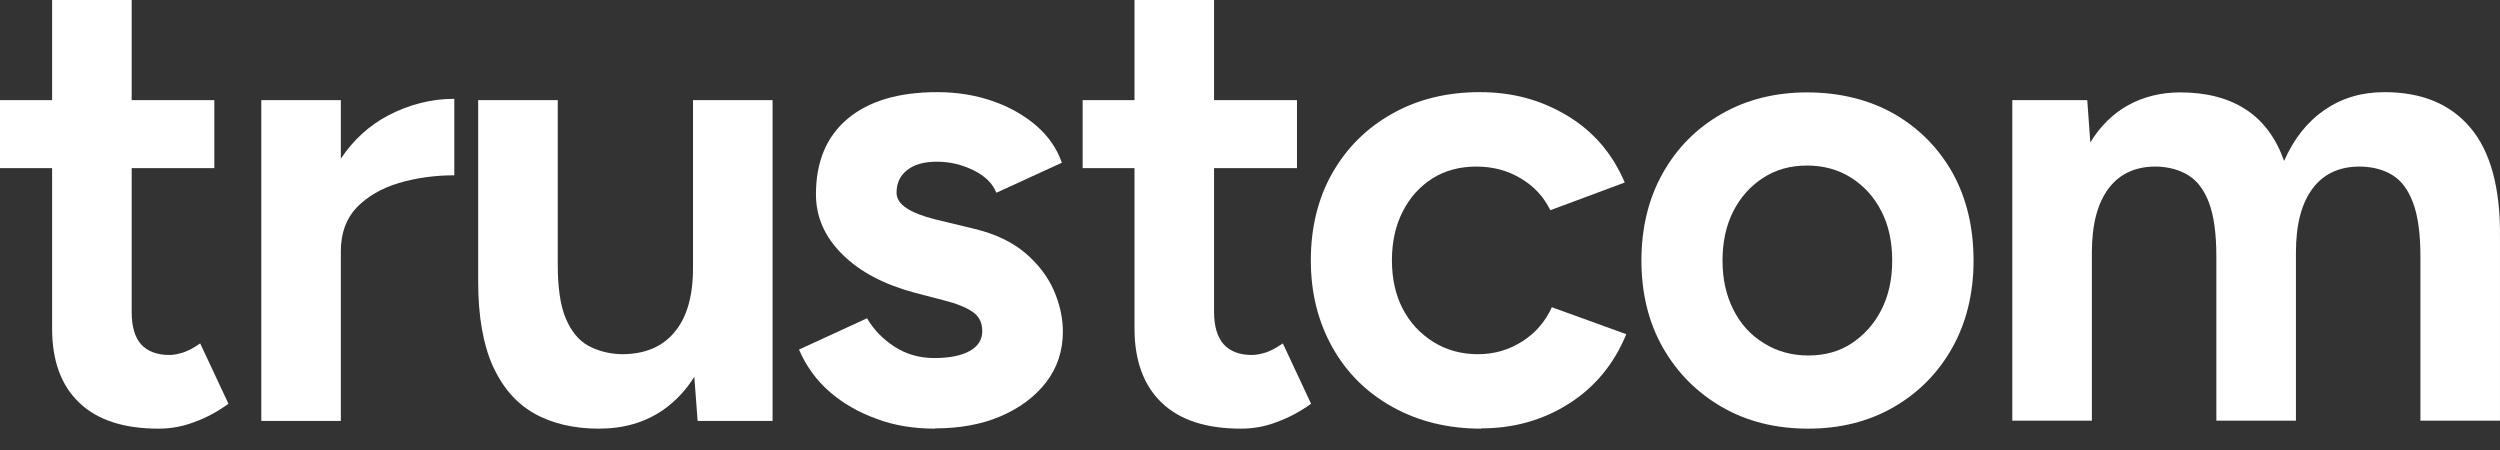 <svg width="100" height="18" viewBox="0 0 100 18" fill="none" xmlns="http://www.w3.org/2000/svg">
<rect x="0" y="0" width="100" height="18" fill="#333333" stroke="none"/>
<g clip-path="url(#clip0_185_3474)">
<path d="M9.138 16.15C8.717 16.458 8.265 16.704 7.782 16.879C7.3 17.064 6.827 17.146 6.345 17.146C4.959 17.146 3.901 16.807 3.172 16.109C2.444 15.421 2.084 14.425 2.084 13.142V6.725H0V4.004H2.084V0H5.267V4.004H8.573V6.725H5.267V12.474C5.267 13.059 5.39 13.491 5.647 13.778C5.903 14.055 6.283 14.199 6.776 14.199C6.951 14.199 7.135 14.158 7.341 14.096C7.546 14.024 7.772 13.901 8.008 13.737L9.138 16.15Z" fill="white"/>
<path d="M18.172 3.953V7.012C17.392 7.012 16.653 7.115 15.955 7.32C15.267 7.526 14.702 7.854 14.271 8.296C13.85 8.737 13.634 9.322 13.634 10.041V16.838H10.452V4.004H13.634V6.345C14.137 5.595 14.764 5.021 15.524 4.62C16.365 4.179 17.248 3.953 18.172 3.953Z" fill="white"/>
<path d="M30.903 4.004V16.838H27.905L27.772 15.072C27.433 15.616 27.012 16.057 26.529 16.396C25.8 16.899 24.948 17.146 23.952 17.146C22.956 17.146 22.073 16.94 21.355 16.53C20.636 16.119 20.092 15.482 19.702 14.62C19.322 13.758 19.127 12.639 19.127 11.273V4.004H22.31V10.575C22.31 11.499 22.412 12.217 22.628 12.731C22.844 13.244 23.141 13.614 23.531 13.829C23.911 14.035 24.363 14.158 24.876 14.168C25.78 14.168 26.488 13.881 26.981 13.285C27.474 12.7 27.72 11.848 27.72 10.729V4.004H30.903Z" fill="white"/>
<path d="M37.402 17.146C36.56 17.146 35.78 17.023 35.071 16.756C34.353 16.499 33.726 16.14 33.193 15.678C32.659 15.216 32.248 14.651 31.96 13.983L34.681 12.731C34.938 13.172 35.297 13.552 35.77 13.86C36.242 14.168 36.776 14.322 37.371 14.322C37.967 14.322 38.439 14.23 38.778 14.045C39.117 13.86 39.291 13.593 39.291 13.244C39.291 12.895 39.157 12.639 38.891 12.464C38.624 12.289 38.244 12.135 37.751 12.012L36.57 11.704C35.359 11.376 34.394 10.873 33.696 10.175C32.997 9.487 32.638 8.686 32.638 7.772C32.638 6.468 33.059 5.462 33.901 4.754C34.743 4.045 35.934 3.686 37.494 3.686C38.295 3.686 39.034 3.809 39.712 4.045C40.39 4.281 40.965 4.61 41.457 5.031C41.94 5.452 42.279 5.944 42.474 6.509L39.856 7.71C39.702 7.331 39.394 7.033 38.932 6.807C38.47 6.581 37.987 6.468 37.474 6.468C36.96 6.468 36.56 6.581 36.283 6.807C35.995 7.033 35.862 7.331 35.862 7.71C35.862 7.947 35.995 8.152 36.262 8.326C36.529 8.501 36.899 8.645 37.381 8.768L38.993 9.158C39.835 9.363 40.513 9.692 41.026 10.133C41.539 10.575 41.919 11.078 42.156 11.622C42.392 12.166 42.515 12.721 42.515 13.265C42.515 14.035 42.289 14.712 41.847 15.287C41.406 15.862 40.79 16.324 40.02 16.653C39.25 16.981 38.377 17.135 37.402 17.135V17.146Z" fill="white"/>
<path d="M52.443 16.15C52.012 16.458 51.56 16.704 51.078 16.879C50.605 17.064 50.123 17.146 49.64 17.146C48.254 17.146 47.197 16.807 46.468 16.109C45.749 15.421 45.38 14.425 45.38 13.142V6.725H43.306V4.004H45.38V0H48.562V4.004H51.879V6.725H48.562V12.474C48.562 13.059 48.696 13.491 48.952 13.778C49.209 14.055 49.579 14.199 50.082 14.199C50.246 14.199 50.441 14.158 50.647 14.096C50.852 14.024 51.067 13.901 51.314 13.737L52.443 16.15Z" fill="white"/>
<path d="M59.24 17.146C57.926 17.146 56.745 16.858 55.708 16.283C54.671 15.708 53.87 14.918 53.295 13.891C52.721 12.864 52.433 11.714 52.433 10.411C52.433 9.107 52.721 7.926 53.295 6.92C53.87 5.914 54.661 5.123 55.688 4.548C56.704 3.973 57.875 3.686 59.189 3.686C60.503 3.686 61.632 3.994 62.679 4.62C63.727 5.246 64.497 6.14 64.99 7.3L62.012 8.409C61.755 7.875 61.365 7.454 60.831 7.135C60.297 6.817 59.712 6.663 59.055 6.663C58.398 6.663 57.803 6.817 57.3 7.135C56.797 7.454 56.396 7.895 56.109 8.46C55.821 9.025 55.677 9.671 55.677 10.411C55.677 11.15 55.821 11.797 56.109 12.351C56.396 12.905 56.807 13.347 57.33 13.675C57.854 14.004 58.45 14.168 59.117 14.168C59.784 14.168 60.359 13.994 60.893 13.655C61.427 13.316 61.817 12.854 62.074 12.289L65.051 13.367C64.558 14.569 63.788 15.493 62.751 16.15C61.714 16.807 60.544 17.135 59.25 17.135L59.24 17.146Z" fill="white"/>
<path d="M72.33 17.146C71.026 17.146 69.876 16.858 68.88 16.283C67.885 15.708 67.094 14.918 66.519 13.912C65.944 12.905 65.657 11.735 65.657 10.421C65.657 9.107 65.944 7.936 66.509 6.93C67.074 5.924 67.854 5.133 68.86 4.558C69.856 3.984 71.006 3.696 72.289 3.696C73.573 3.696 74.763 3.984 75.77 4.558C76.766 5.133 77.546 5.924 78.111 6.93C78.665 7.936 78.942 9.107 78.942 10.421C78.942 11.735 78.655 12.905 78.09 13.912C77.525 14.918 76.745 15.708 75.749 16.283C74.753 16.858 73.614 17.146 72.33 17.146ZM72.33 14.22C72.998 14.22 73.583 14.055 74.076 13.727C74.568 13.398 74.969 12.957 75.256 12.392C75.544 11.827 75.688 11.17 75.688 10.421C75.688 9.671 75.544 9.004 75.256 8.45C74.969 7.885 74.568 7.443 74.055 7.115C73.542 6.786 72.946 6.622 72.279 6.622C71.612 6.622 71.026 6.786 70.523 7.115C70.02 7.443 69.62 7.885 69.332 8.45C69.045 9.014 68.901 9.671 68.901 10.421C68.901 11.17 69.045 11.807 69.332 12.382C69.62 12.957 70.03 13.409 70.554 13.727C71.078 14.055 71.673 14.22 72.341 14.22H72.33Z" fill="white"/>
<path d="M80.492 16.838V4.004H83.49L83.613 5.698C84.004 5.051 84.517 4.548 85.123 4.209C85.739 3.871 86.437 3.696 87.207 3.696C88.254 3.696 89.127 3.922 89.825 4.374C90.523 4.825 91.036 5.513 91.365 6.437C91.755 5.544 92.299 4.866 92.987 4.394C93.675 3.922 94.465 3.686 95.379 3.686C96.868 3.686 98.018 4.158 98.819 5.113C99.619 6.057 100.02 7.526 99.999 9.487V16.827H96.817V10.257C96.817 9.333 96.714 8.614 96.519 8.101C96.324 7.587 96.057 7.228 95.708 7.012C95.369 6.797 94.958 6.684 94.476 6.663C93.624 6.643 92.966 6.93 92.515 7.526C92.063 8.121 91.837 8.973 91.837 10.103V16.827H88.654V10.257C88.654 9.333 88.552 8.614 88.357 8.101C88.162 7.587 87.884 7.228 87.535 7.012C87.186 6.797 86.775 6.684 86.314 6.663C85.461 6.643 84.804 6.93 84.353 7.526C83.901 8.121 83.675 8.973 83.675 10.103V16.827H80.492V16.838Z" fill="white"/>
</g>
<defs>
<clipPath id="clip0_185_3474">
<rect width="100" height="18" fill="white"/>
</clipPath>
</defs>
</svg>

